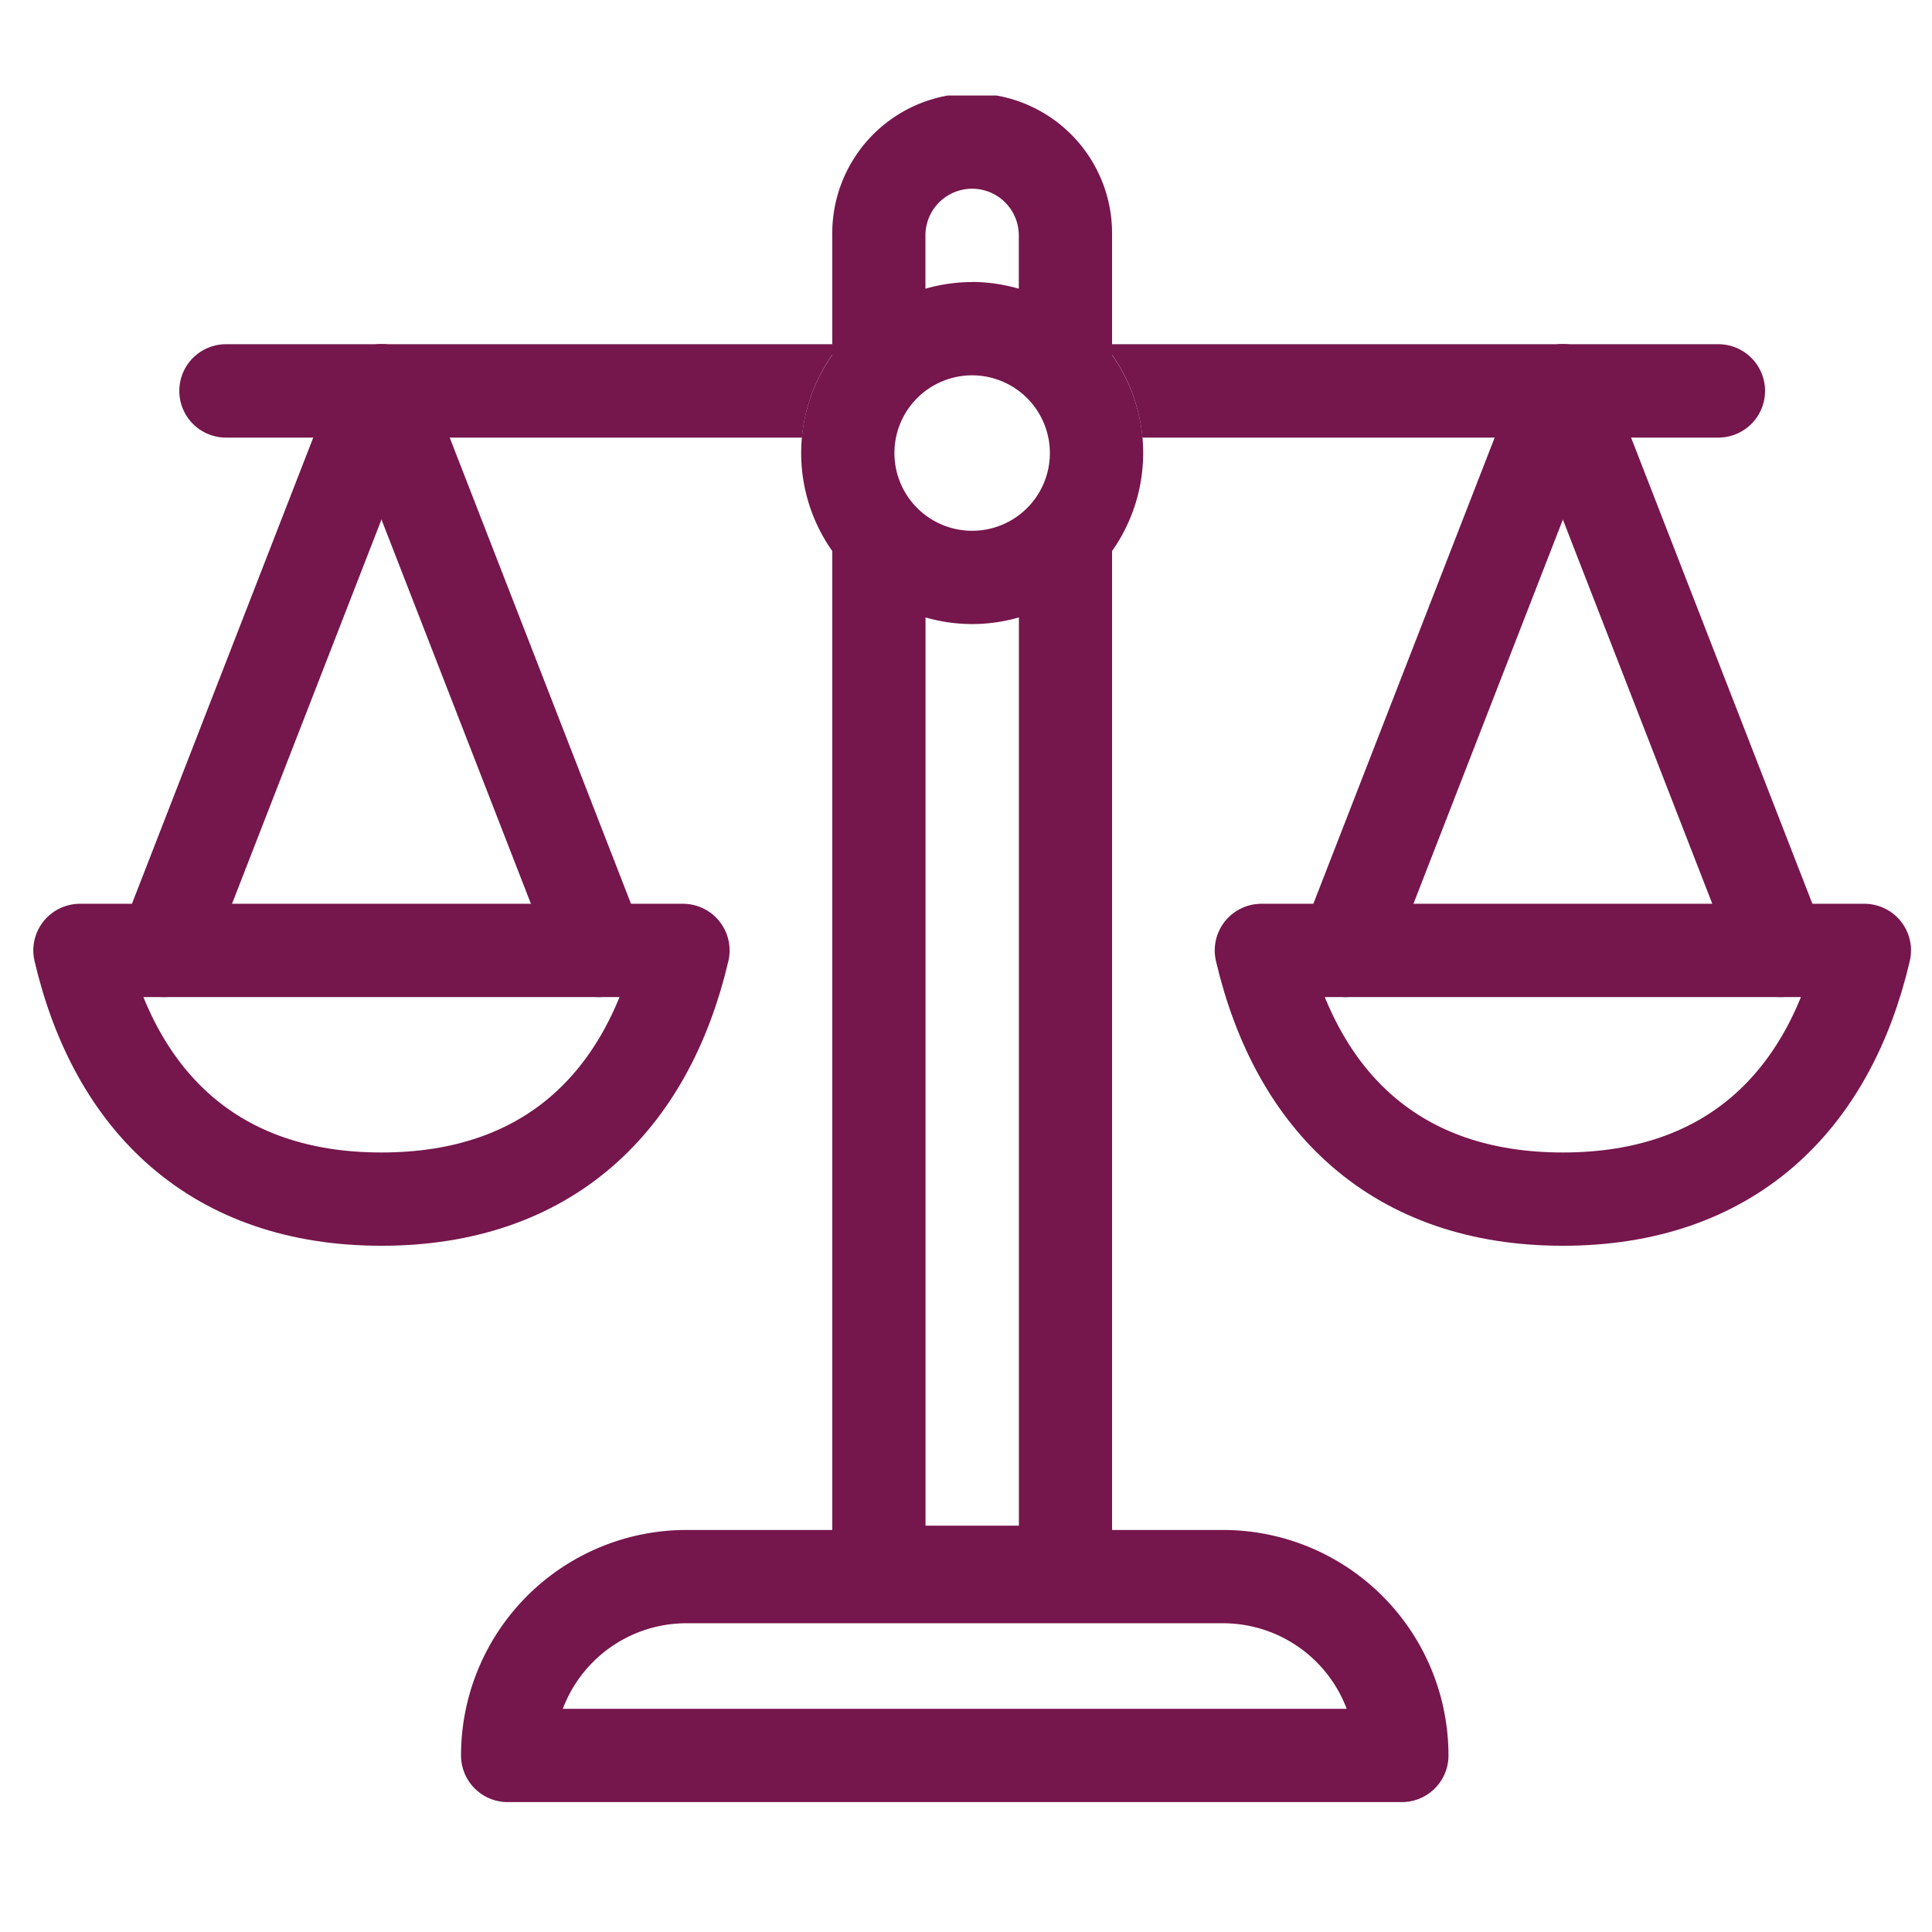 <svg id="Icon_Level" data-name="Icon/Level" xmlns="http://www.w3.org/2000/svg" xmlns:xlink="http://www.w3.org/1999/xlink" width="60" height="60" viewBox="0 0 60 60">
  <defs>
    <style>
      .cls-1, .cls-2, .cls-3 {
        fill: none;
      }

      .cls-2, .cls-3 {
        stroke: #75164c;
        stroke-linejoin: round;
        stroke-miterlimit: 10;
        stroke-width: 2.897px;
      }

      .cls-3 {
        stroke-linecap: round;
      }

      .cls-4 {
        fill: #75164c;
      }

      .cls-5 {
        clip-path: url(#clip-path);
      }
    </style>
    <clipPath id="clip-path">
      <path id="Clip_21" data-name="Clip 21" class="cls-1" d="M0,0H10.621V47.31H0Z" transform="translate(0.674 0.104)"/>
    </clipPath>
  </defs>
  <g id="Group_24" data-name="Group 24" transform="translate(2 2)">
    <g id="Group_15" data-name="Group 15" transform="translate(0 9.551)">
      <path id="Stroke_1" data-name="Stroke 1" class="cls-2" d="M5.554,0H22.215a5.554,5.554,0,0,1,5.554,5.554H0A5.554,5.554,0,0,1,5.554,0Z" transform="translate(13.766 37.412)"/>
      <path id="Stroke_3" data-name="Stroke 3" class="cls-3" d="M6.759,0,0,17.379" transform="translate(3.088 0.587)"/>
      <path id="Stroke_5" data-name="Stroke 5" class="cls-3" d="M0,0,6.759,17.379" transform="translate(9.847 0.587)"/>
      <path id="Stroke_7" data-name="Stroke 7" class="cls-2" d="M18.727,0c-1.106,4.722-4.2,7.724-9.364,7.724S1.106,4.722,0,0Z" transform="translate(0.483 17.965)"/>
      <path id="Stroke_9" data-name="Stroke 9" class="cls-3" d="M6.759,0,0,17.379" transform="translate(39.778 0.587)"/>
      <path id="Stroke_11" data-name="Stroke 11" class="cls-3" d="M0,0,6.759,17.379" transform="translate(46.536 0.587)"/>
      <path id="Stroke_13" data-name="Stroke 13" class="cls-2" d="M18.727,0c-1.106,4.722-4.2,7.724-9.364,7.724S1.106,4.722,0,0Z" transform="translate(37.173 17.965)"/>
    </g>
    <g id="Group_23" data-name="Group 23" transform="translate(2.897 0.862)">
      <path id="Fill_16" data-name="Fill 16" class="cls-4" d="M19.08,0H0A5.283,5.283,0,0,1,1.193,2.9H19.08a1.448,1.448,0,1,0,0-2.9" transform="translate(29.388 7.828)"/>
      <path id="Fill_18" data-name="Fill 18" class="cls-4" d="M20.528,0H1.448a1.448,1.448,0,0,0,0,2.9H19.335A5.282,5.282,0,0,1,20.528,0" transform="translate(0.674 7.828)"/>
      <g id="Group_22" data-name="Group 22" transform="translate(19.31)">
        <path id="Clip_21-2" data-name="Clip 21" class="cls-1" d="M0,0H10.621V47.31H0Z" transform="translate(0.674 0.104)"/>
        <g id="Group_22-2" data-name="Group 22" class="cls-5">
          <path id="Fill_20" data-name="Fill 20" class="cls-4" d="M9.655,47.31H.966V14.147a5.278,5.278,0,0,1,0-6.087V4.345a4.345,4.345,0,1,1,8.689,0V8.06a5.278,5.278,0,0,1,0,6.087Zm-5.793-31.1V44.414h2.9V16.208a5.194,5.194,0,0,1-2.9,0ZM5.31,8.69A2.414,2.414,0,1,0,7.724,11.1,2.417,2.417,0,0,0,5.31,8.69Zm0-2.9A5.331,5.331,0,0,1,6.759,6V4.345a1.449,1.449,0,1,0-2.9,0V6A5.33,5.33,0,0,1,5.31,5.793Z" transform="translate(0.674 0.104)"/>
        </g>
      </g>
    </g>
  </g>
</svg>
